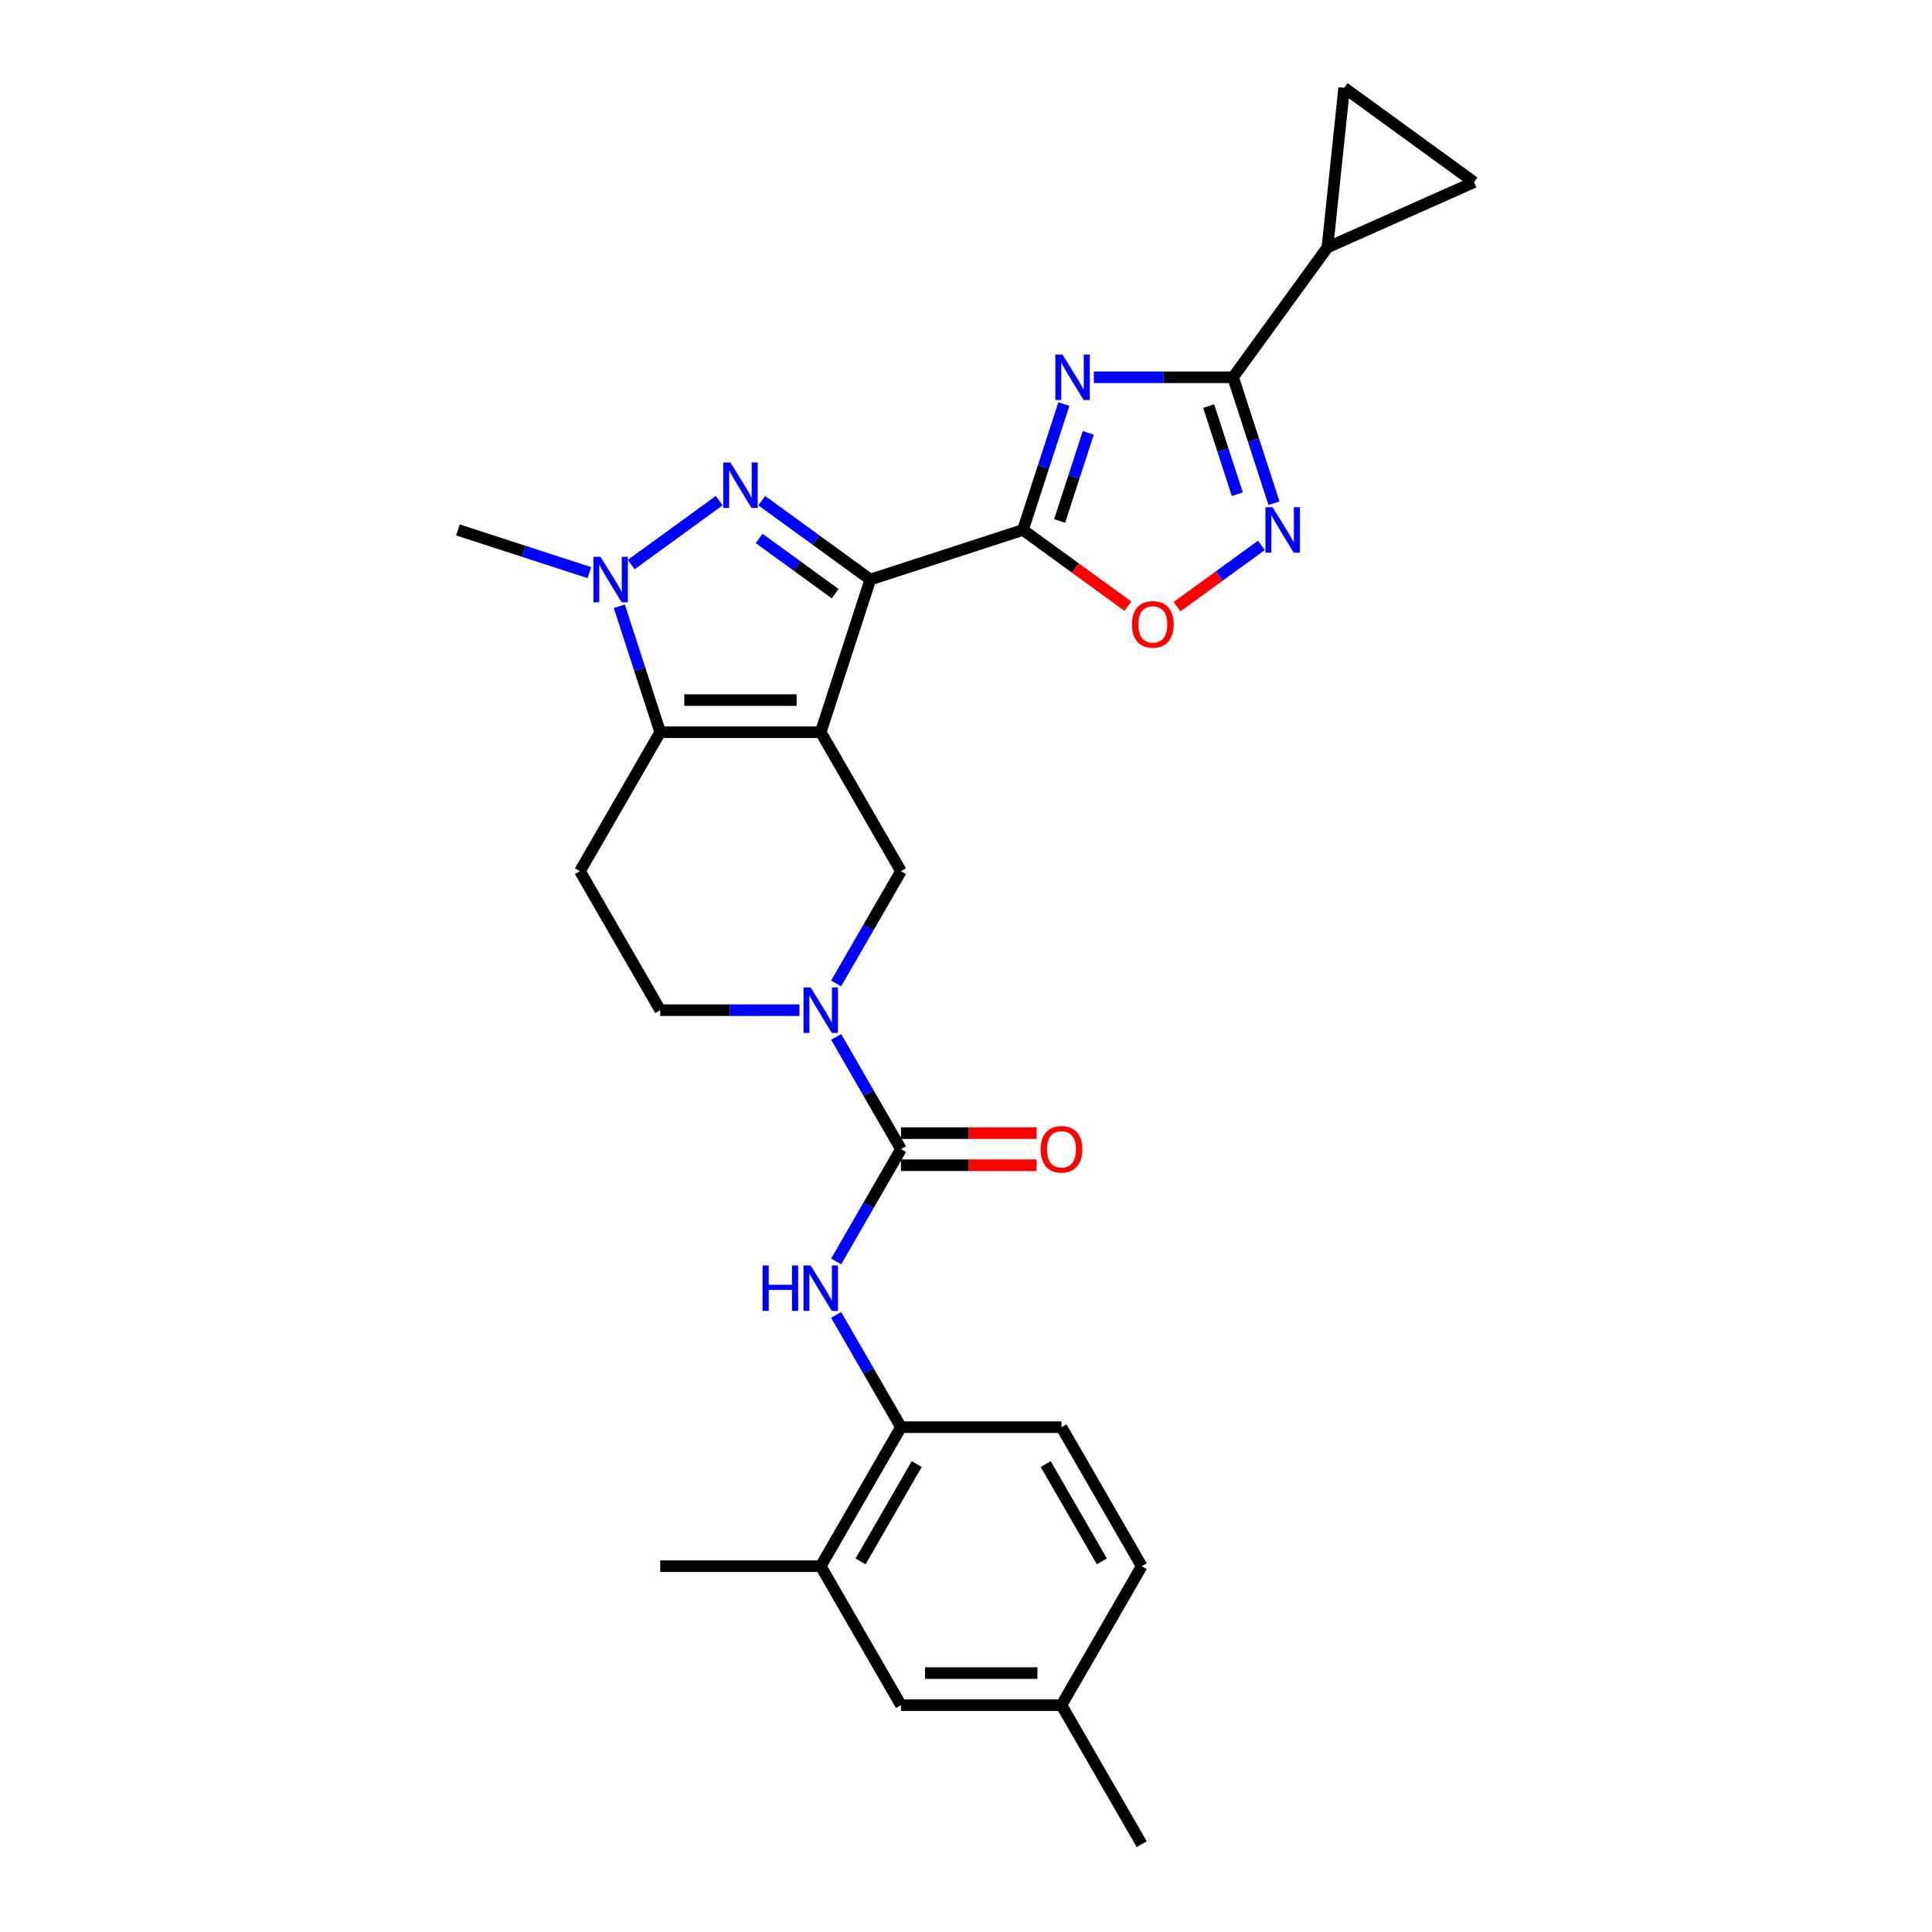 <?xml version='1.0' encoding='iso-8859-1'?>
<svg version='1.1' baseProfile='full'
              xmlns='http://www.w3.org/2000/svg'
                      xmlns:rdkit='http://www.rdkit.org/xml'
                      xmlns:xlink='http://www.w3.org/1999/xlink'
                  xml:space='preserve'
width='1000px' height='1000px' viewBox='0 0 1000 1000'>
<!-- END OF HEADER -->
<rect style='opacity:1.0;fill:#FFFFFF;stroke:none' width='1000' height='1000' x='0' y='0'> </rect>
<path class='bond-0' d='M 424.802,378.977 L 450.474,299.967' style='fill:none;fill-rule:evenodd;stroke:#000000;stroke-width:6px;stroke-linecap:butt;stroke-linejoin:miter;stroke-opacity:1' />
<path class='bond-4' d='M 424.802,378.977 L 341.726,378.977' style='fill:none;fill-rule:evenodd;stroke:#000000;stroke-width:6px;stroke-linecap:butt;stroke-linejoin:miter;stroke-opacity:1' />
<path class='bond-4' d='M 412.34,362.362 L 354.187,362.362' style='fill:none;fill-rule:evenodd;stroke:#000000;stroke-width:6px;stroke-linecap:butt;stroke-linejoin:miter;stroke-opacity:1' />
<path class='bond-10' d='M 424.802,378.977 L 466.34,450.923' style='fill:none;fill-rule:evenodd;stroke:#000000;stroke-width:6px;stroke-linecap:butt;stroke-linejoin:miter;stroke-opacity:1' />
<path class='bond-1' d='M 450.474,299.967 L 422.368,279.548' style='fill:none;fill-rule:evenodd;stroke:#000000;stroke-width:6px;stroke-linecap:butt;stroke-linejoin:miter;stroke-opacity:1' />
<path class='bond-1' d='M 422.368,279.548 L 394.263,259.128' style='fill:none;fill-rule:evenodd;stroke:#0000FF;stroke-width:6px;stroke-linecap:butt;stroke-linejoin:miter;stroke-opacity:1' />
<path class='bond-1' d='M 432.276,307.284 L 412.602,292.99' style='fill:none;fill-rule:evenodd;stroke:#000000;stroke-width:6px;stroke-linecap:butt;stroke-linejoin:miter;stroke-opacity:1' />
<path class='bond-1' d='M 412.602,292.99 L 392.928,278.696' style='fill:none;fill-rule:evenodd;stroke:#0000FF;stroke-width:6px;stroke-linecap:butt;stroke-linejoin:miter;stroke-opacity:1' />
<path class='bond-2' d='M 450.474,299.967 L 529.484,274.296' style='fill:none;fill-rule:evenodd;stroke:#000000;stroke-width:6px;stroke-linecap:butt;stroke-linejoin:miter;stroke-opacity:1' />
<path class='bond-28' d='M 372.264,259.128 L 326.713,292.223' style='fill:none;fill-rule:evenodd;stroke:#0000FF;stroke-width:6px;stroke-linecap:butt;stroke-linejoin:miter;stroke-opacity:1' />
<path class='bond-3' d='M 529.484,274.296 L 540.071,241.711' style='fill:none;fill-rule:evenodd;stroke:#000000;stroke-width:6px;stroke-linecap:butt;stroke-linejoin:miter;stroke-opacity:1' />
<path class='bond-3' d='M 540.071,241.711 L 550.659,209.126' style='fill:none;fill-rule:evenodd;stroke:#0000FF;stroke-width:6px;stroke-linecap:butt;stroke-linejoin:miter;stroke-opacity:1' />
<path class='bond-3' d='M 548.462,269.654 L 555.873,246.845' style='fill:none;fill-rule:evenodd;stroke:#000000;stroke-width:6px;stroke-linecap:butt;stroke-linejoin:miter;stroke-opacity:1' />
<path class='bond-3' d='M 555.873,246.845 L 563.284,224.036' style='fill:none;fill-rule:evenodd;stroke:#0000FF;stroke-width:6px;stroke-linecap:butt;stroke-linejoin:miter;stroke-opacity:1' />
<path class='bond-11' d='M 529.484,274.296 L 556.65,294.033' style='fill:none;fill-rule:evenodd;stroke:#000000;stroke-width:6px;stroke-linecap:butt;stroke-linejoin:miter;stroke-opacity:1' />
<path class='bond-11' d='M 556.65,294.033 L 583.817,313.771' style='fill:none;fill-rule:evenodd;stroke:#FF0000;stroke-width:6px;stroke-linecap:butt;stroke-linejoin:miter;stroke-opacity:1' />
<path class='bond-6' d='M 566.155,195.285 L 602.193,195.285' style='fill:none;fill-rule:evenodd;stroke:#0000FF;stroke-width:6px;stroke-linecap:butt;stroke-linejoin:miter;stroke-opacity:1' />
<path class='bond-6' d='M 602.193,195.285 L 638.232,195.285' style='fill:none;fill-rule:evenodd;stroke:#000000;stroke-width:6px;stroke-linecap:butt;stroke-linejoin:miter;stroke-opacity:1' />
<path class='bond-5' d='M 341.726,378.977 L 331.138,346.393' style='fill:none;fill-rule:evenodd;stroke:#000000;stroke-width:6px;stroke-linecap:butt;stroke-linejoin:miter;stroke-opacity:1' />
<path class='bond-5' d='M 331.138,346.393 L 320.551,313.808' style='fill:none;fill-rule:evenodd;stroke:#0000FF;stroke-width:6px;stroke-linecap:butt;stroke-linejoin:miter;stroke-opacity:1' />
<path class='bond-14' d='M 341.726,378.977 L 300.188,450.923' style='fill:none;fill-rule:evenodd;stroke:#000000;stroke-width:6px;stroke-linecap:butt;stroke-linejoin:miter;stroke-opacity:1' />
<path class='bond-23' d='M 305.054,296.394 L 271.049,285.345' style='fill:none;fill-rule:evenodd;stroke:#0000FF;stroke-width:6px;stroke-linecap:butt;stroke-linejoin:miter;stroke-opacity:1' />
<path class='bond-23' d='M 271.049,285.345 L 237.044,274.296' style='fill:none;fill-rule:evenodd;stroke:#000000;stroke-width:6px;stroke-linecap:butt;stroke-linejoin:miter;stroke-opacity:1' />
<path class='bond-13' d='M 638.232,195.285 L 687.063,128.076' style='fill:none;fill-rule:evenodd;stroke:#000000;stroke-width:6px;stroke-linecap:butt;stroke-linejoin:miter;stroke-opacity:1' />
<path class='bond-30' d='M 638.232,195.285 L 648.819,227.87' style='fill:none;fill-rule:evenodd;stroke:#000000;stroke-width:6px;stroke-linecap:butt;stroke-linejoin:miter;stroke-opacity:1' />
<path class='bond-30' d='M 648.819,227.87 L 659.407,260.455' style='fill:none;fill-rule:evenodd;stroke:#0000FF;stroke-width:6px;stroke-linecap:butt;stroke-linejoin:miter;stroke-opacity:1' />
<path class='bond-30' d='M 625.606,210.195 L 633.017,233.005' style='fill:none;fill-rule:evenodd;stroke:#000000;stroke-width:6px;stroke-linecap:butt;stroke-linejoin:miter;stroke-opacity:1' />
<path class='bond-30' d='M 633.017,233.005 L 640.428,255.814' style='fill:none;fill-rule:evenodd;stroke:#0000FF;stroke-width:6px;stroke-linecap:butt;stroke-linejoin:miter;stroke-opacity:1' />
<path class='bond-7' d='M 466.34,594.815 L 449.566,565.763' style='fill:none;fill-rule:evenodd;stroke:#000000;stroke-width:6px;stroke-linecap:butt;stroke-linejoin:miter;stroke-opacity:1' />
<path class='bond-7' d='M 449.566,565.763 L 432.793,536.71' style='fill:none;fill-rule:evenodd;stroke:#0000FF;stroke-width:6px;stroke-linecap:butt;stroke-linejoin:miter;stroke-opacity:1' />
<path class='bond-12' d='M 466.34,594.815 L 449.566,623.868' style='fill:none;fill-rule:evenodd;stroke:#000000;stroke-width:6px;stroke-linecap:butt;stroke-linejoin:miter;stroke-opacity:1' />
<path class='bond-12' d='M 449.566,623.868 L 432.793,652.921' style='fill:none;fill-rule:evenodd;stroke:#0000FF;stroke-width:6px;stroke-linecap:butt;stroke-linejoin:miter;stroke-opacity:1' />
<path class='bond-20' d='M 466.34,603.123 L 501.439,603.123' style='fill:none;fill-rule:evenodd;stroke:#000000;stroke-width:6px;stroke-linecap:butt;stroke-linejoin:miter;stroke-opacity:1' />
<path class='bond-20' d='M 501.439,603.123 L 536.539,603.123' style='fill:none;fill-rule:evenodd;stroke:#FF0000;stroke-width:6px;stroke-linecap:butt;stroke-linejoin:miter;stroke-opacity:1' />
<path class='bond-20' d='M 466.34,586.508 L 501.439,586.508' style='fill:none;fill-rule:evenodd;stroke:#000000;stroke-width:6px;stroke-linecap:butt;stroke-linejoin:miter;stroke-opacity:1' />
<path class='bond-20' d='M 501.439,586.508 L 536.539,586.508' style='fill:none;fill-rule:evenodd;stroke:#FF0000;stroke-width:6px;stroke-linecap:butt;stroke-linejoin:miter;stroke-opacity:1' />
<path class='bond-8' d='M 432.793,509.029 L 449.566,479.976' style='fill:none;fill-rule:evenodd;stroke:#0000FF;stroke-width:6px;stroke-linecap:butt;stroke-linejoin:miter;stroke-opacity:1' />
<path class='bond-8' d='M 449.566,479.976 L 466.34,450.923' style='fill:none;fill-rule:evenodd;stroke:#000000;stroke-width:6px;stroke-linecap:butt;stroke-linejoin:miter;stroke-opacity:1' />
<path class='bond-18' d='M 413.802,522.869 L 377.764,522.869' style='fill:none;fill-rule:evenodd;stroke:#0000FF;stroke-width:6px;stroke-linecap:butt;stroke-linejoin:miter;stroke-opacity:1' />
<path class='bond-18' d='M 377.764,522.869 L 341.726,522.869' style='fill:none;fill-rule:evenodd;stroke:#000000;stroke-width:6px;stroke-linecap:butt;stroke-linejoin:miter;stroke-opacity:1' />
<path class='bond-9' d='M 652.904,282.287 L 631.067,298.152' style='fill:none;fill-rule:evenodd;stroke:#0000FF;stroke-width:6px;stroke-linecap:butt;stroke-linejoin:miter;stroke-opacity:1' />
<path class='bond-9' d='M 631.067,298.152 L 609.231,314.018' style='fill:none;fill-rule:evenodd;stroke:#FF0000;stroke-width:6px;stroke-linecap:butt;stroke-linejoin:miter;stroke-opacity:1' />
<path class='bond-15' d='M 432.793,680.602 L 449.566,709.655' style='fill:none;fill-rule:evenodd;stroke:#0000FF;stroke-width:6px;stroke-linecap:butt;stroke-linejoin:miter;stroke-opacity:1' />
<path class='bond-15' d='M 449.566,709.655 L 466.34,738.707' style='fill:none;fill-rule:evenodd;stroke:#000000;stroke-width:6px;stroke-linecap:butt;stroke-linejoin:miter;stroke-opacity:1' />
<path class='bond-16' d='M 687.063,128.076 L 695.746,45.455' style='fill:none;fill-rule:evenodd;stroke:#000000;stroke-width:6px;stroke-linecap:butt;stroke-linejoin:miter;stroke-opacity:1' />
<path class='bond-17' d='M 687.063,128.076 L 762.956,94.285' style='fill:none;fill-rule:evenodd;stroke:#000000;stroke-width:6px;stroke-linecap:butt;stroke-linejoin:miter;stroke-opacity:1' />
<path class='bond-29' d='M 300.188,450.923 L 341.726,522.869' style='fill:none;fill-rule:evenodd;stroke:#000000;stroke-width:6px;stroke-linecap:butt;stroke-linejoin:miter;stroke-opacity:1' />
<path class='bond-19' d='M 466.34,738.707 L 424.802,810.653' style='fill:none;fill-rule:evenodd;stroke:#000000;stroke-width:6px;stroke-linecap:butt;stroke-linejoin:miter;stroke-opacity:1' />
<path class='bond-19' d='M 474.498,757.807 L 445.422,808.169' style='fill:none;fill-rule:evenodd;stroke:#000000;stroke-width:6px;stroke-linecap:butt;stroke-linejoin:miter;stroke-opacity:1' />
<path class='bond-22' d='M 466.34,738.707 L 549.416,738.707' style='fill:none;fill-rule:evenodd;stroke:#000000;stroke-width:6px;stroke-linecap:butt;stroke-linejoin:miter;stroke-opacity:1' />
<path class='bond-31' d='M 695.746,45.455 L 762.956,94.285' style='fill:none;fill-rule:evenodd;stroke:#000000;stroke-width:6px;stroke-linecap:butt;stroke-linejoin:miter;stroke-opacity:1' />
<path class='bond-21' d='M 424.802,810.653 L 466.34,882.599' style='fill:none;fill-rule:evenodd;stroke:#000000;stroke-width:6px;stroke-linecap:butt;stroke-linejoin:miter;stroke-opacity:1' />
<path class='bond-26' d='M 424.802,810.653 L 341.726,810.653' style='fill:none;fill-rule:evenodd;stroke:#000000;stroke-width:6px;stroke-linecap:butt;stroke-linejoin:miter;stroke-opacity:1' />
<path class='bond-32' d='M 466.34,882.599 L 549.416,882.599' style='fill:none;fill-rule:evenodd;stroke:#000000;stroke-width:6px;stroke-linecap:butt;stroke-linejoin:miter;stroke-opacity:1' />
<path class='bond-32' d='M 478.801,865.984 L 536.954,865.984' style='fill:none;fill-rule:evenodd;stroke:#000000;stroke-width:6px;stroke-linecap:butt;stroke-linejoin:miter;stroke-opacity:1' />
<path class='bond-25' d='M 549.416,738.707 L 590.954,810.653' style='fill:none;fill-rule:evenodd;stroke:#000000;stroke-width:6px;stroke-linecap:butt;stroke-linejoin:miter;stroke-opacity:1' />
<path class='bond-25' d='M 541.257,757.807 L 570.334,808.169' style='fill:none;fill-rule:evenodd;stroke:#000000;stroke-width:6px;stroke-linecap:butt;stroke-linejoin:miter;stroke-opacity:1' />
<path class='bond-24' d='M 549.416,882.599 L 590.954,810.653' style='fill:none;fill-rule:evenodd;stroke:#000000;stroke-width:6px;stroke-linecap:butt;stroke-linejoin:miter;stroke-opacity:1' />
<path class='bond-27' d='M 549.416,882.599 L 590.954,954.545' style='fill:none;fill-rule:evenodd;stroke:#000000;stroke-width:6px;stroke-linecap:butt;stroke-linejoin:miter;stroke-opacity:1' />
<path  class='atom-2' d='M 378.063 239.373
L 385.773 251.834
Q 386.537 253.064, 387.766 255.29
Q 388.996 257.517, 389.062 257.65
L 389.062 239.373
L 392.186 239.373
L 392.186 262.9
L 388.963 262.9
L 380.688 249.276
Q 379.725 247.681, 378.694 245.853
Q 377.698 244.025, 377.398 243.46
L 377.398 262.9
L 374.341 262.9
L 374.341 239.373
L 378.063 239.373
' fill='#0000FF'/>
<path  class='atom-4' d='M 549.955 183.522
L 557.664 195.983
Q 558.429 197.213, 559.658 199.439
Q 560.888 201.666, 560.954 201.799
L 560.954 183.522
L 564.078 183.522
L 564.078 207.049
L 560.855 207.049
L 552.58 193.425
Q 551.617 191.83, 550.586 190.002
Q 549.589 188.174, 549.29 187.609
L 549.29 207.049
L 546.233 207.049
L 546.233 183.522
L 549.955 183.522
' fill='#0000FF'/>
<path  class='atom-6' d='M 310.853 288.204
L 318.563 300.665
Q 319.327 301.895, 320.556 304.121
Q 321.786 306.348, 321.852 306.481
L 321.852 288.204
L 324.976 288.204
L 324.976 311.731
L 321.753 311.731
L 313.478 298.107
Q 312.515 296.511, 311.485 294.684
Q 310.488 292.856, 310.189 292.291
L 310.189 311.731
L 307.131 311.731
L 307.131 288.204
L 310.853 288.204
' fill='#0000FF'/>
<path  class='atom-9' d='M 419.601 511.106
L 427.311 523.567
Q 428.075 524.797, 429.304 527.023
Q 430.534 529.25, 430.6 529.383
L 430.6 511.106
L 433.724 511.106
L 433.724 534.633
L 430.501 534.633
L 422.226 521.009
Q 421.263 519.414, 420.233 517.586
Q 419.236 515.758, 418.937 515.193
L 418.937 534.633
L 415.879 534.633
L 415.879 511.106
L 419.601 511.106
' fill='#0000FF'/>
<path  class='atom-10' d='M 658.703 262.532
L 666.412 274.993
Q 667.177 276.223, 668.406 278.449
Q 669.636 280.676, 669.702 280.809
L 669.702 262.532
L 672.826 262.532
L 672.826 286.059
L 669.603 286.059
L 661.328 272.435
Q 660.365 270.84, 659.334 269.012
Q 658.337 267.184, 658.038 266.619
L 658.038 286.059
L 654.981 286.059
L 654.981 262.532
L 658.703 262.532
' fill='#0000FF'/>
<path  class='atom-12' d='M 585.894 323.193
Q 585.894 317.544, 588.685 314.387
Q 591.476 311.23, 596.694 311.23
Q 601.911 311.23, 604.702 314.387
Q 607.494 317.544, 607.494 323.193
Q 607.494 328.909, 604.669 332.165
Q 601.844 335.388, 596.694 335.388
Q 591.51 335.388, 588.685 332.165
Q 585.894 328.942, 585.894 323.193
M 596.694 332.73
Q 600.283 332.73, 602.21 330.337
Q 604.17 327.912, 604.17 323.193
Q 604.17 318.574, 602.21 316.248
Q 600.283 313.888, 596.694 313.888
Q 593.105 313.888, 591.144 316.214
Q 589.217 318.541, 589.217 323.193
Q 589.217 327.945, 591.144 330.337
Q 593.105 332.73, 596.694 332.73
' fill='#FF0000'/>
<path  class='atom-13' d='M 394.712 654.998
L 397.902 654.998
L 397.902 665
L 409.931 665
L 409.931 654.998
L 413.121 654.998
L 413.121 678.525
L 409.931 678.525
L 409.931 667.659
L 397.902 667.659
L 397.902 678.525
L 394.712 678.525
L 394.712 654.998
' fill='#0000FF'/>
<path  class='atom-13' d='M 419.601 654.998
L 427.311 667.459
Q 428.075 668.689, 429.304 670.915
Q 430.534 673.142, 430.6 673.275
L 430.6 654.998
L 433.724 654.998
L 433.724 678.525
L 430.501 678.525
L 422.226 664.901
Q 421.263 663.306, 420.233 661.478
Q 419.236 659.65, 418.937 659.085
L 418.937 678.525
L 415.879 678.525
L 415.879 654.998
L 419.601 654.998
' fill='#0000FF'/>
<path  class='atom-21' d='M 538.616 594.882
Q 538.616 589.233, 541.407 586.076
Q 544.199 582.919, 549.416 582.919
Q 554.633 582.919, 557.424 586.076
Q 560.216 589.233, 560.216 594.882
Q 560.216 600.598, 557.391 603.854
Q 554.567 607.078, 549.416 607.078
Q 544.232 607.078, 541.407 603.854
Q 538.616 600.631, 538.616 594.882
M 549.416 604.419
Q 553.005 604.419, 554.932 602.026
Q 556.893 599.601, 556.893 594.882
Q 556.893 590.263, 554.932 587.937
Q 553.005 585.577, 549.416 585.577
Q 545.827 585.577, 543.866 587.904
Q 541.939 590.23, 541.939 594.882
Q 541.939 599.634, 543.866 602.026
Q 545.827 604.419, 549.416 604.419
' fill='#FF0000'/>
</svg>
